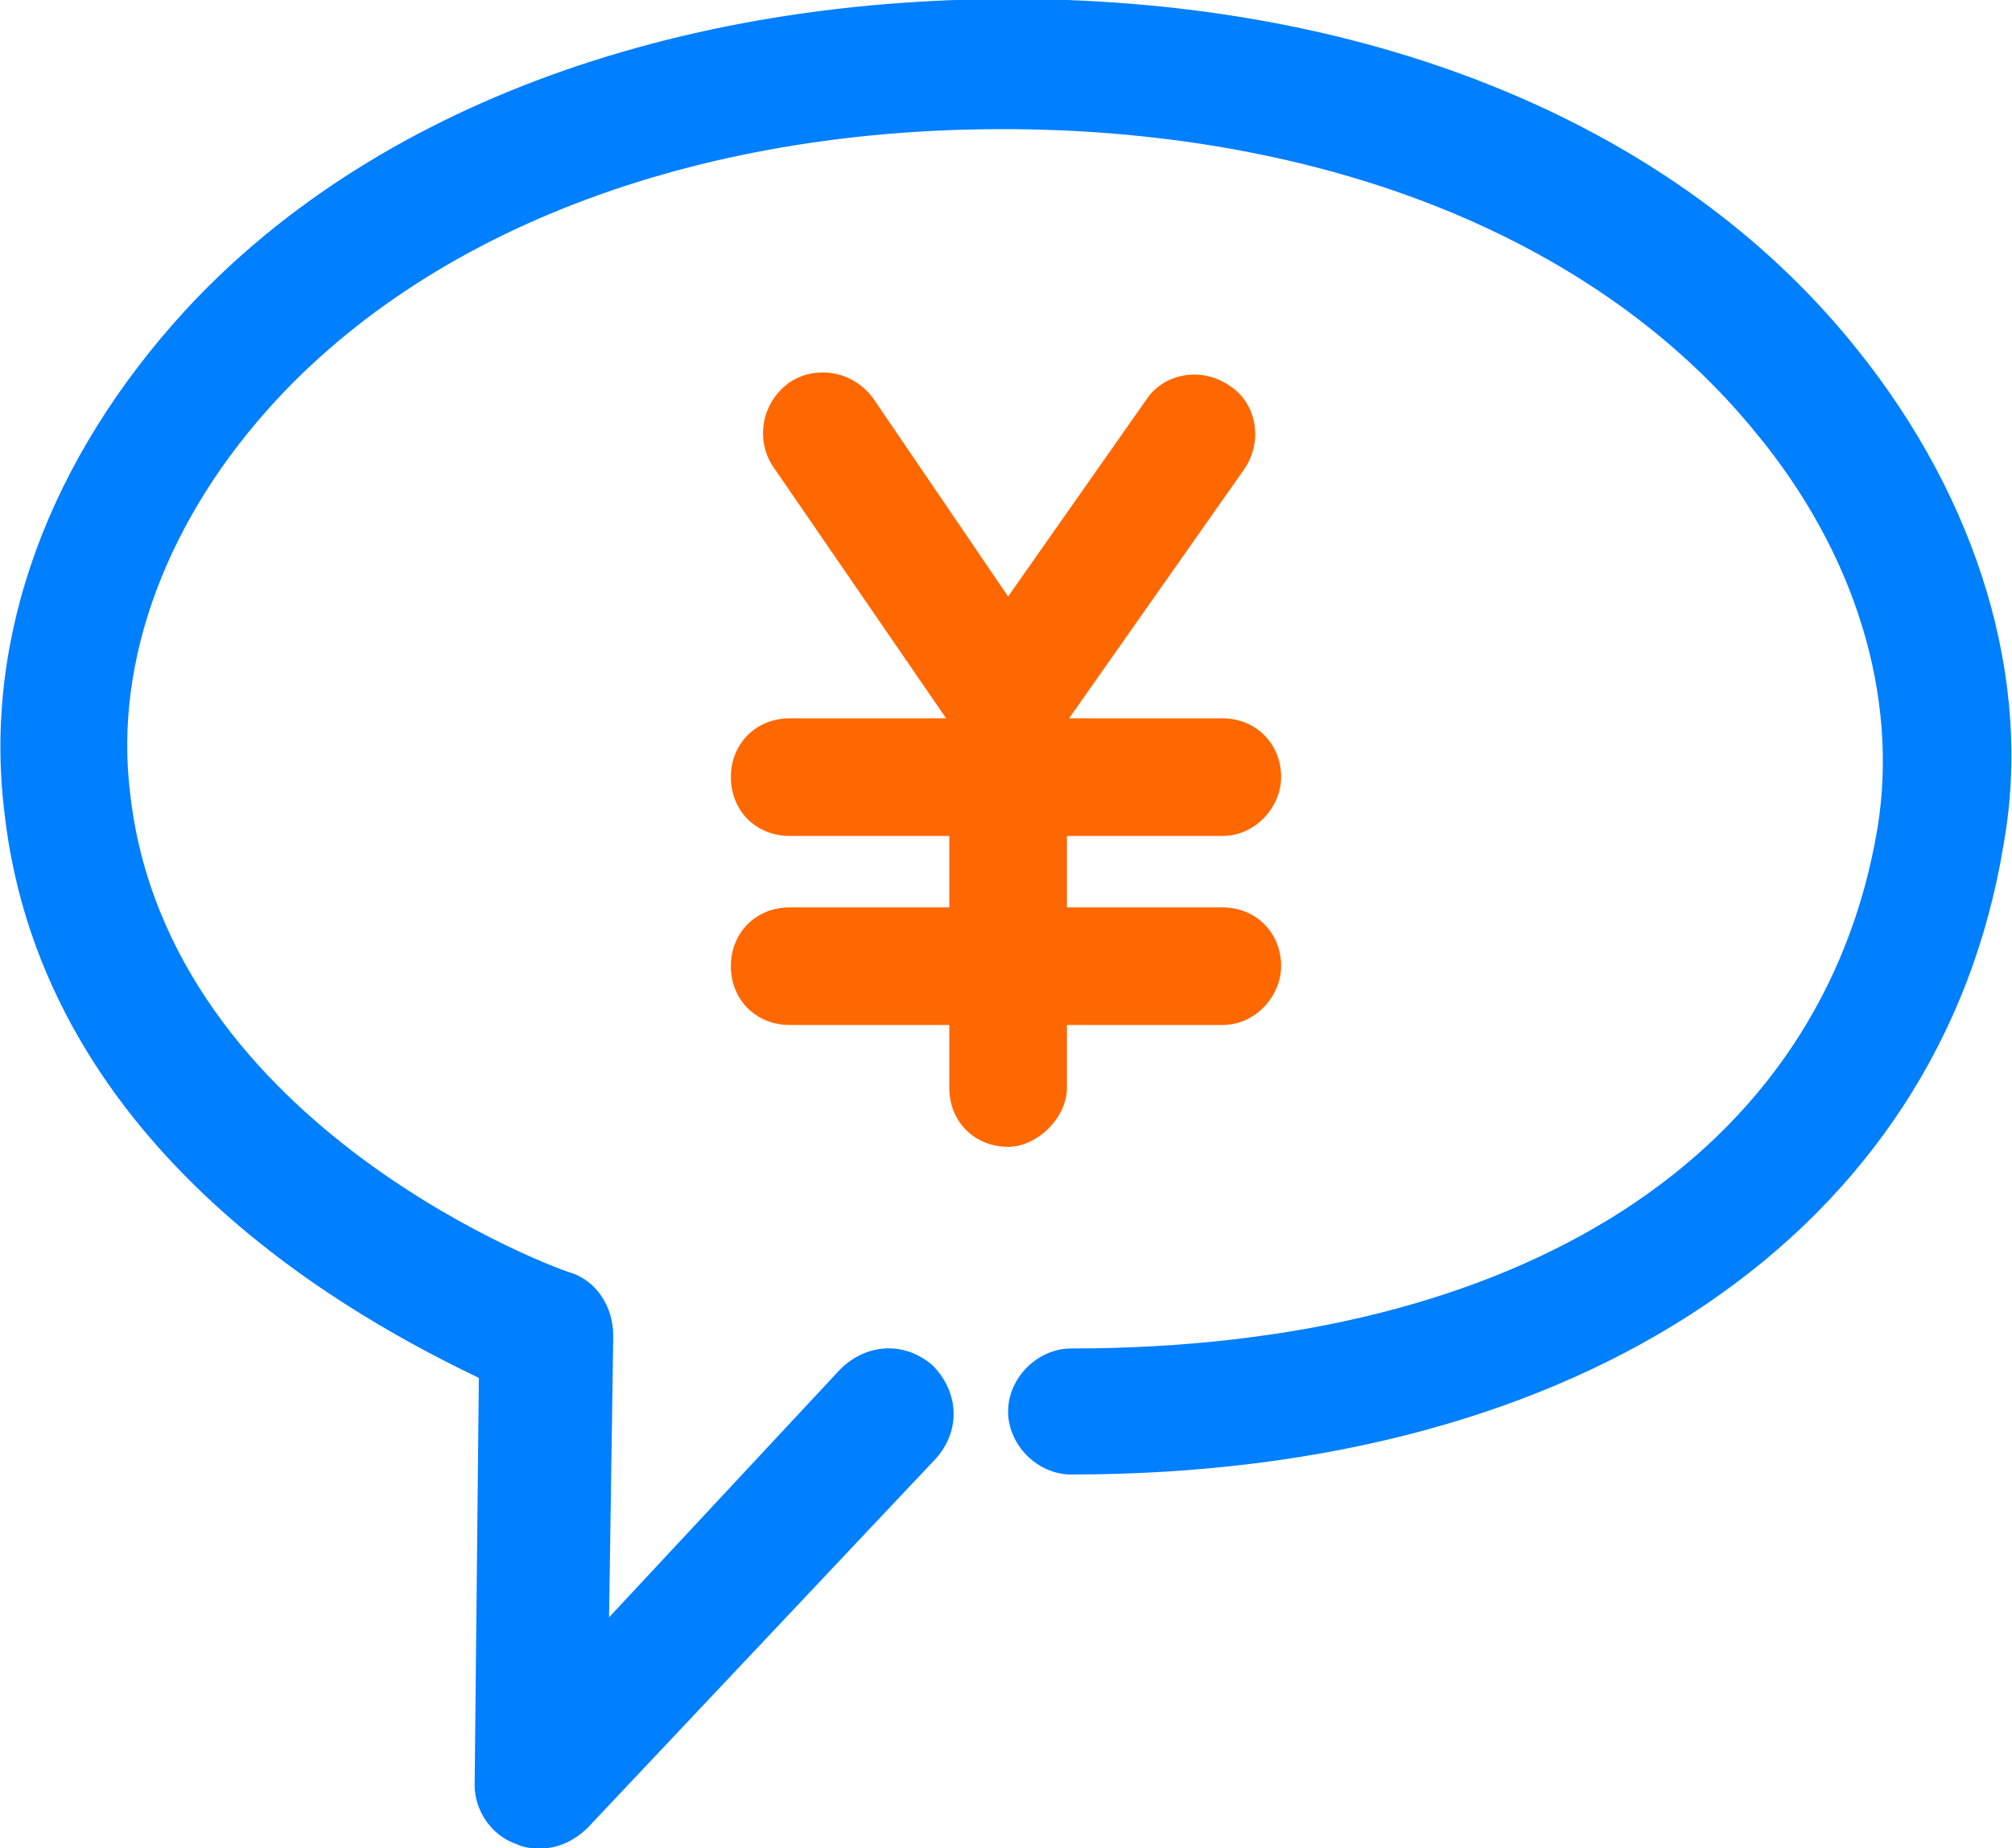 <?xml version="1.0" encoding="utf-8"?>
<!-- Generator: Adobe Illustrator 26.4.1, SVG Export Plug-In . SVG Version: 6.00 Build 0)  -->
<svg version="1.1" id="icons-services-web-content" xmlns="http://www.w3.org/2000/svg" xmlns:xlink="http://www.w3.org/1999/xlink"
	 x="0px" y="0px" viewBox="0 0 47.9 44" width="47.9" height="44" xml:space="preserve">
<style type="text/css">
	.st0{fill:#007FFF;}
	.st1{fill:#FF6700;}
</style>
<g>
	<g>
		<path class="st0" d="M12.9,44c-0.2,0-0.4,0-0.6-0.1c-0.6-0.2-1-0.8-1-1.4l0.1-9.7C8.7,31.5,1,27.5,0.1,19.3
			c-0.5-4.2,1.1-8.4,4.3-11.9c4.7-5.1,12.4-7.7,21-7.4c8.1,0.3,14.8,3.3,18.8,8.3c2.9,3.6,4.2,7.9,3.5,11.8c-1.5,9.2-10,15-22.2,15
			c-0.8,0-1.5-0.7-1.5-1.5c0-0.8,0.7-1.5,1.5-1.5c10.7,0,17.9-4.6,19.2-12.4c0.5-3.1-0.5-6.5-2.9-9.4C38.3,6,32.4,3.4,25.2,3.1
			c-7.7-0.3-14.5,2-18.6,6.4c-2.6,2.8-3.9,6.2-3.5,9.4C4,26.9,13.5,30.3,13.6,30.3c0.6,0.2,1,0.8,1,1.5l-0.1,6.7l5.5-5.9
			c0.6-0.6,1.5-0.7,2.2-0.1c0.6,0.6,0.7,1.5,0.1,2.2L14,43.5C13.7,43.8,13.3,44,12.9,44z"/>
	</g>
	<g>
		<g>
			<path class="st1" d="M24,18.1C24,18.1,24,18.1,24,18.1c-0.5,0-0.9-0.2-1.2-0.6l-4.4-6.4c-0.4-0.6-0.3-1.5,0.4-2
				c0.6-0.4,1.5-0.3,2,0.4l3.2,4.7l3.3-4.7c0.4-0.6,1.3-0.8,2-0.3c0.6,0.4,0.8,1.3,0.3,2l-4.5,6.4C24.8,17.9,24.4,18.1,24,18.1z"/>
		</g>
		<g>
			<path class="st1" d="M24,27.3c-0.8,0-1.4-0.6-1.4-1.4v-9.1c0-0.8,0.6-1.4,1.4-1.4c0.8,0,1.4,0.6,1.4,1.4v9.1
				C25.4,26.6,24.7,27.3,24,27.3z"/>
		</g>
		<g>
			<path class="st1" d="M29.1,19.9H18.8c-0.8,0-1.4-0.6-1.4-1.4c0-0.8,0.6-1.4,1.4-1.4h10.3c0.8,0,1.4,0.6,1.4,1.4
				C30.5,19.2,29.9,19.9,29.1,19.9z"/>
		</g>
		<g>
			<path class="st1" d="M29.1,24.4H18.8c-0.8,0-1.4-0.6-1.4-1.4c0-0.8,0.6-1.4,1.4-1.4h10.3c0.8,0,1.4,0.6,1.4,1.4
				C30.5,23.7,29.9,24.4,29.1,24.4z"/>
		</g>
	</g>
</g>
</svg>
